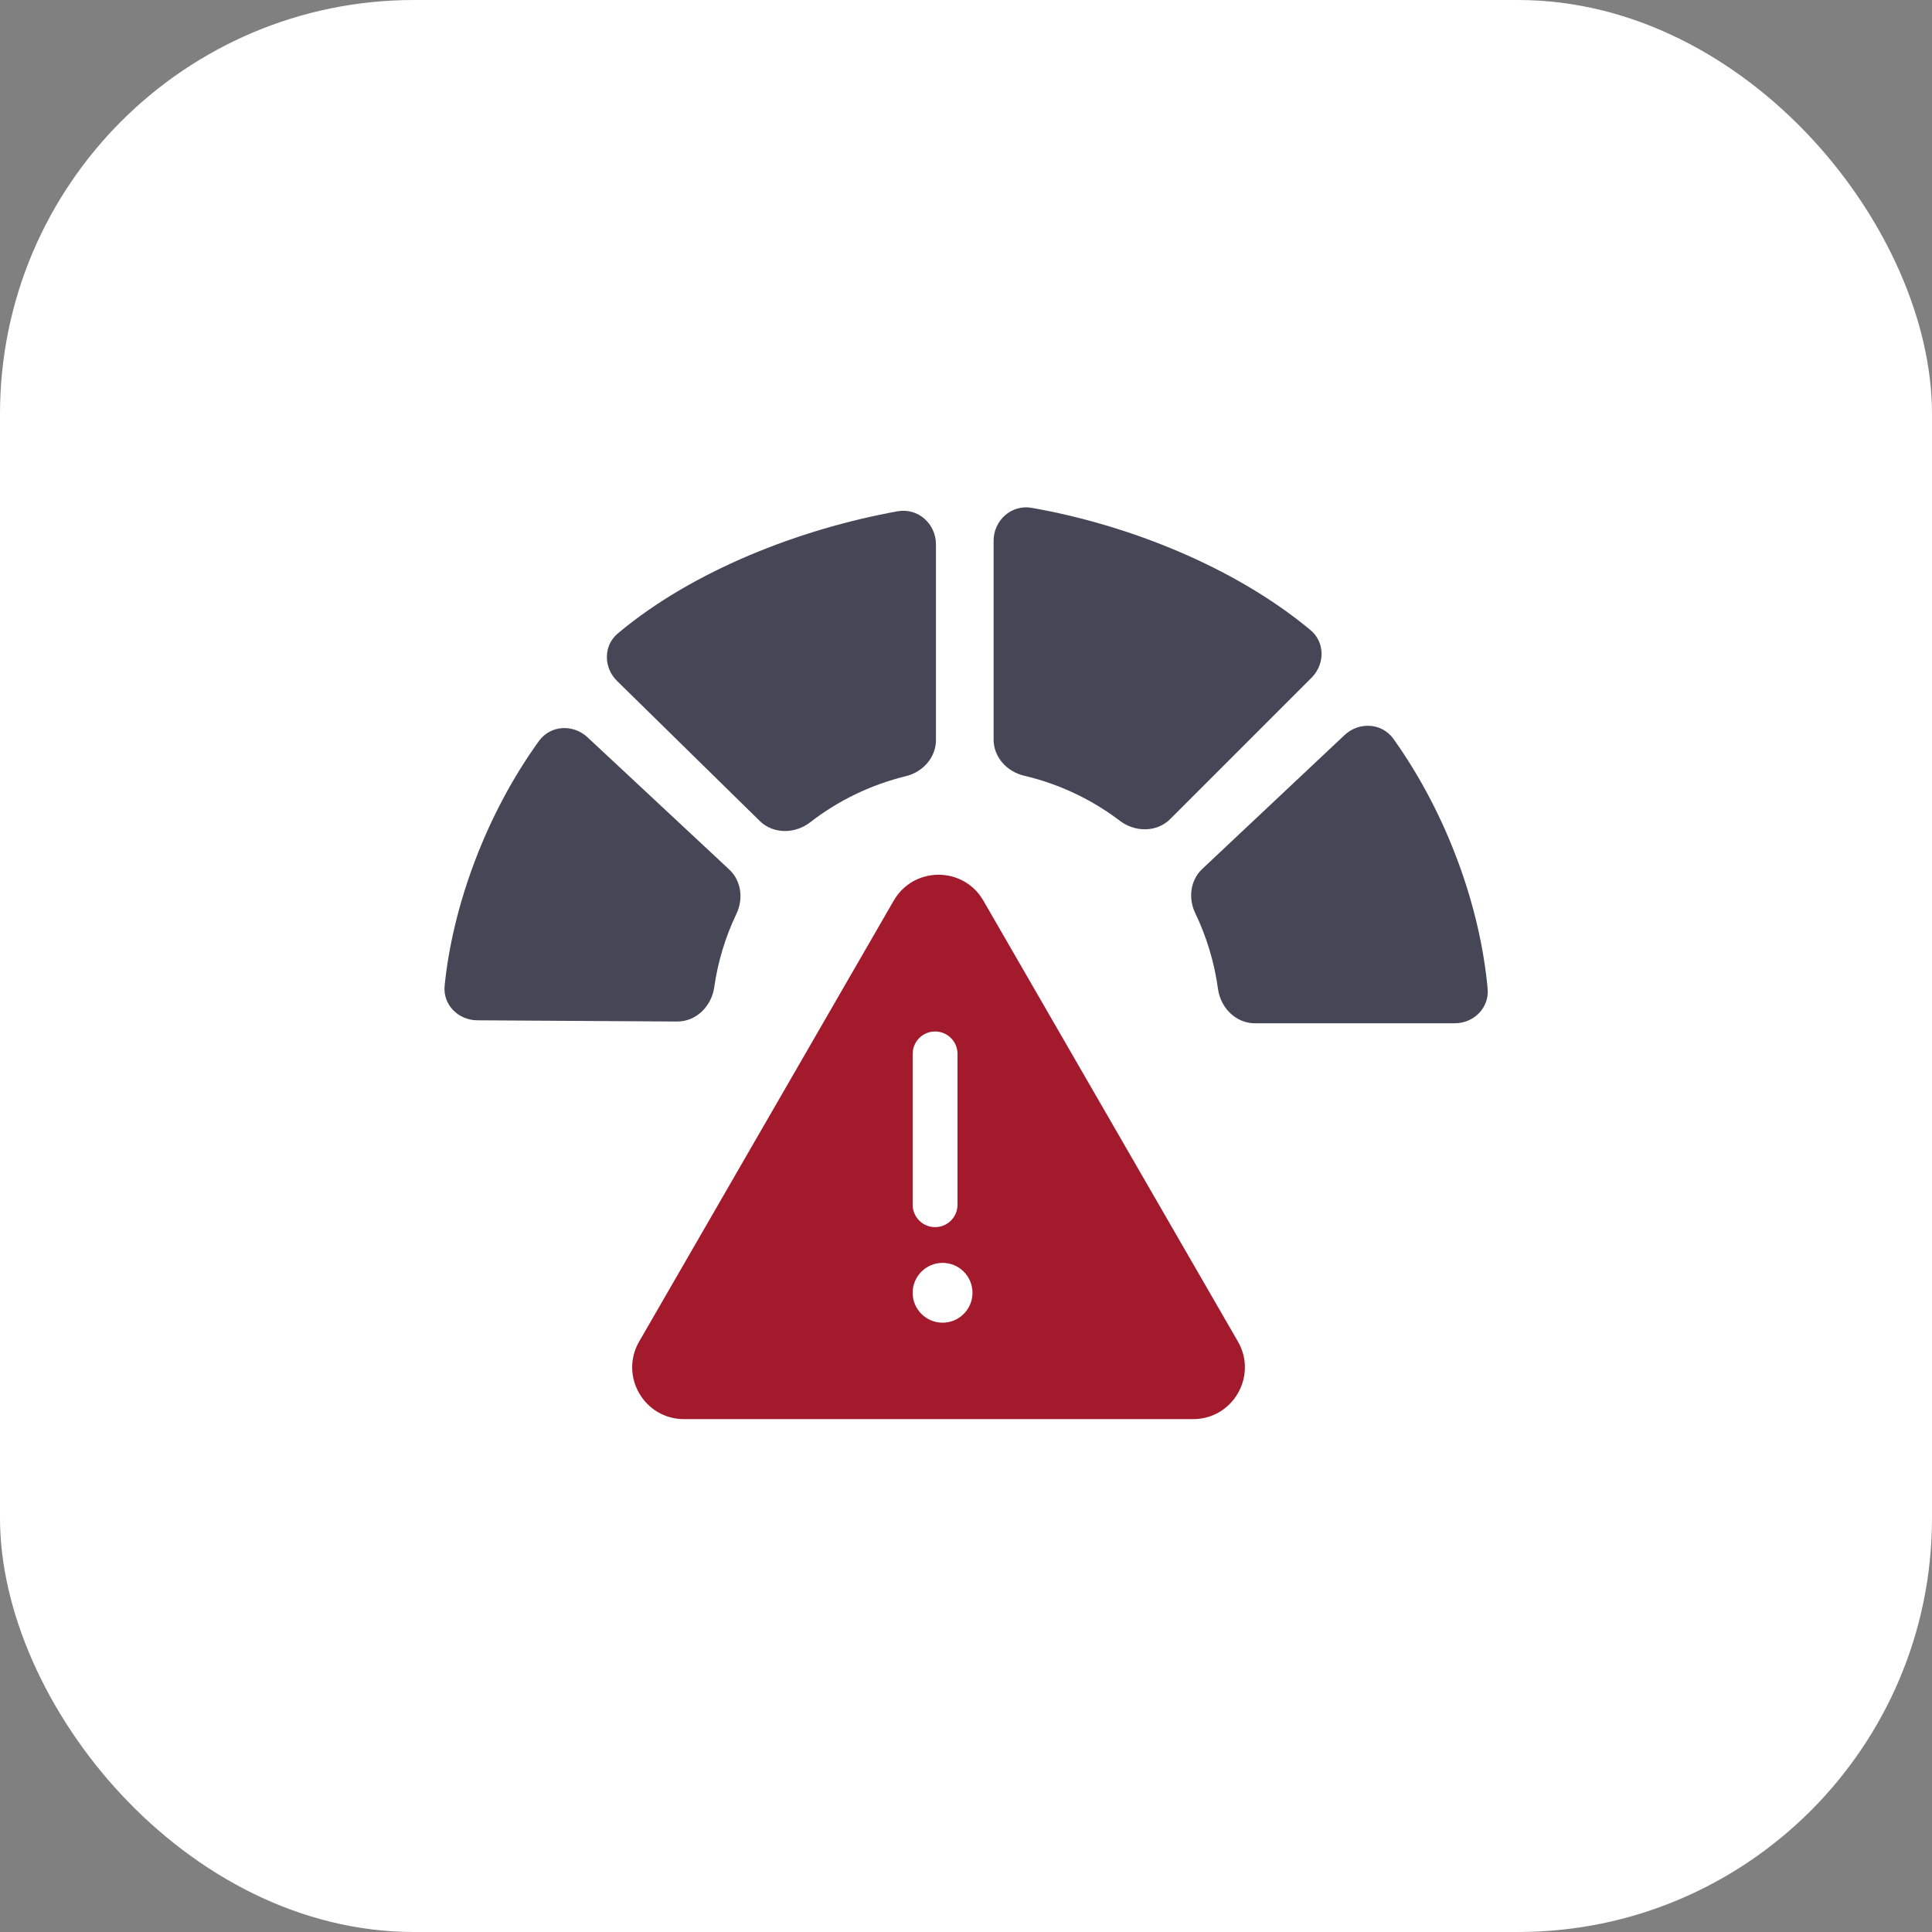 <svg width="56" height="56" viewBox="0 0 56 56" fill="none" xmlns="http://www.w3.org/2000/svg">
<rect x="0" y="0" width="56" height="56" fill="#808080" stroke="none"/>
<rect width="56" height="56" rx="12" fill="white"/>
<path d="M42.167 29.66C42.719 29.66 43.17 29.212 43.12 28.662C42.907 26.314 41.965 23.624 40.391 21.418C40.057 20.95 39.392 20.913 38.973 21.306L34.847 25.188C34.499 25.515 34.438 26.039 34.645 26.469C34.978 27.162 35.2 27.902 35.304 28.663C35.378 29.21 35.819 29.66 36.371 29.66H42.167Z" fill="#454756"/>
<path d="M38.017 19.643C38.407 19.252 38.409 18.616 37.985 18.263C35.804 16.447 32.732 15.216 29.903 14.72C29.317 14.617 28.8 15.082 28.8 15.678L28.8 21.436C28.8 21.946 29.186 22.367 29.683 22.484C30.69 22.72 31.636 23.165 32.459 23.791C32.899 24.125 33.528 24.131 33.919 23.741L38.017 19.643Z" fill="#454756"/>
<path d="M27.129 15.778C27.129 15.179 26.605 14.713 26.016 14.82C23.183 15.332 20.078 16.538 17.907 18.361C17.484 18.716 17.492 19.353 17.887 19.739L22.024 23.798C22.418 24.184 23.048 24.172 23.484 23.834C24.303 23.199 25.248 22.744 26.256 22.498C26.748 22.378 27.129 21.959 27.129 21.452L27.129 15.778Z" fill="#454756"/>
<path d="M17.029 21.37C16.613 20.982 15.954 21.017 15.621 21.479C14.083 23.607 13.12 26.262 12.888 28.57C12.832 29.12 13.281 29.57 13.833 29.574L19.628 29.609C20.18 29.612 20.624 29.165 20.702 28.618C20.807 27.88 21.024 27.161 21.346 26.487C21.551 26.056 21.488 25.531 21.139 25.205L17.029 21.37Z" fill="#454756"/>
<path d="M25.905 26.105C26.483 25.105 27.926 25.105 28.503 26.105L35.881 38.884C36.458 39.884 35.737 41.134 34.582 41.134H19.826C18.672 41.134 17.95 39.884 18.527 38.884L25.905 26.105Z" fill="#A31A2C"/>
<line x1="27.104" y1="30.548" x2="27.104" y2="34.919" stroke="white" stroke-width="1.3" stroke-linecap="round"/>
<circle cx="27.321" cy="37.472" r="0.867" fill="white"/>
</svg>
